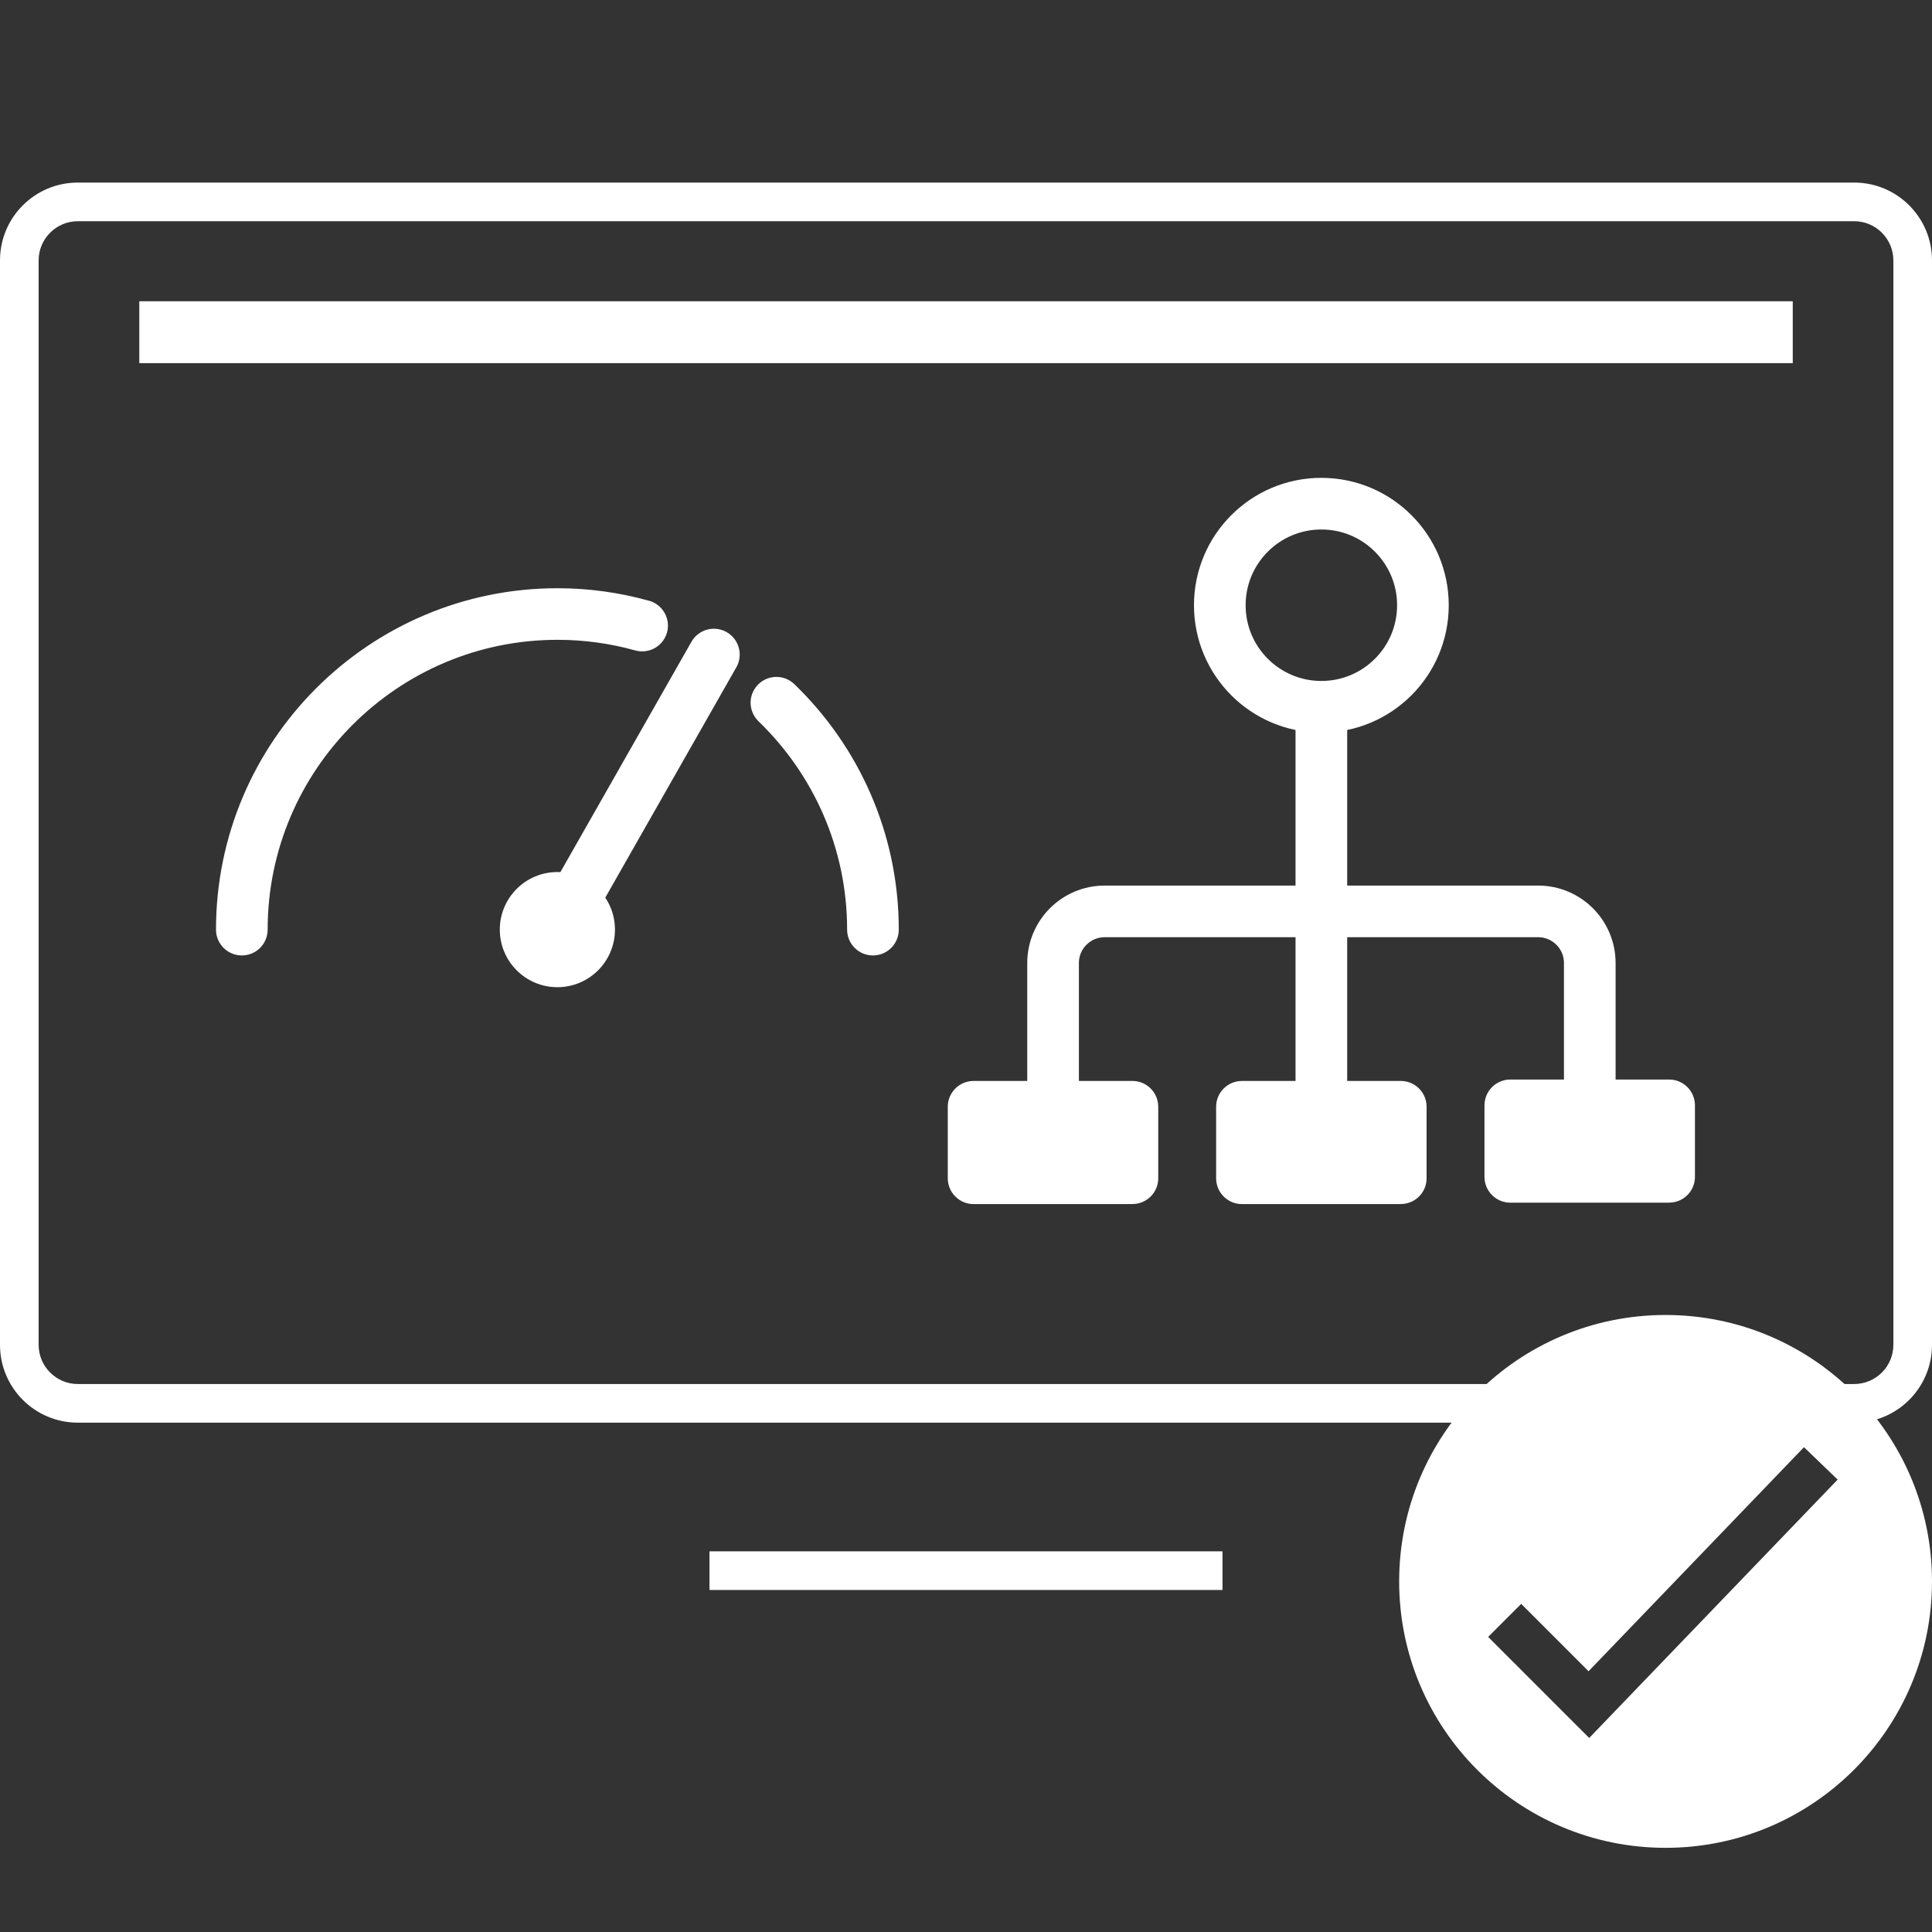 <?xml version="1.0" encoding="UTF-8"?><svg id="Layer_3" xmlns="http://www.w3.org/2000/svg" viewBox="0 0 300 300"><rect x="0" y="0" width="300" height="300" fill="#333333" stroke="none"/><defs><style>.cls-1{stroke-width:6px;}.cls-1,.cls-2,.cls-3{stroke:#fff;stroke-miterlimit:10;}.cls-1,.cls-3{fill:none;}.cls-4,.cls-2{fill:#fff;}.cls-2{stroke-linecap:round;}.cls-2,.cls-3{stroke-width:8.02px;}</style></defs><g><circle class="cls-3" cx="205.18" cy="93.98" r="15.77"/><circle class="cls-4" cx="86.55" cy="144.35" r="8.94"/><line class="cls-2" x1="86.55" y1="144.35" x2="110.85" y2="101.64"/><g><path class="cls-4" d="M123.35,106.24c-1.88-1.82-4.97-1.38-6.27,.89-.92,1.6-.61,3.61,.72,4.89,8.47,8.19,13.74,19.65,13.74,32.33,0,2.21,1.79,4.01,4.01,4.01s4.01-1.79,4.01-4.01h0c0-14.95-6.22-28.47-16.21-38.11Z"/><path class="cls-4" d="M100.76,93.28c-4.52-1.26-9.29-1.94-14.21-1.94-29.23,0-53.01,23.78-53.01,53.01h0c0,2.21,1.79,4.01,4.01,4.01s4.01-1.79,4.01-4.01c0-24.81,20.18-45,45-45,4.17,0,8.21,.57,12.04,1.64,1.78,.5,3.67-.25,4.59-1.86,1.3-2.27,.1-5.15-2.42-5.86Z"/></g><path class="cls-3" d="M163.52,173.97v-24.43c0-4.43,3.59-8.02,8.02-8.02h67.3c4.43,0,8.02,3.59,8.02,8.02v20.43"/><line class="cls-3" x1="205.18" y1="109.75" x2="205.18" y2="168.67"/><path class="cls-4" d="M175.86,186.97h-24.68c-2.21,0-4.01-1.79-4.01-4.01v-11.1c0-2.21,1.79-4.01,4.01-4.01h24.66c2.21,0,4.01,1.79,4.01,4.01v11.11c0,2.2-1.79,3.99-3.99,3.99Z"/><path class="cls-4" d="M217.53,186.97h-24.68c-2.21,0-4.01-1.79-4.01-4.01v-11.1c0-2.21,1.79-4.01,4.01-4.01h24.66c2.21,0,4.01,1.79,4.01,4.01v11.11c0,2.2-1.79,3.99-3.99,3.99Z"/></g><path class="cls-4" d="M259.2,186.75h-24.68c-2.21,0-4.01-1.79-4.01-4.01v-11.1c0-2.21,1.79-4.01,4.01-4.01h24.66c2.21,0,4.01,1.79,4.01,4.01v11.11c0,2.2-1.79,3.99-3.99,3.99Z"/><g><g><line class="cls-1" x1="110.17" y1="243.89" x2="189.83" y2="243.89"/><path class="cls-4" d="M287.92,34.35c3.35,0,6.08,2.73,6.08,6.08V208.83c0,3.35-2.73,6.08-6.08,6.08H12.08c-3.35,0-6.08-2.73-6.08-6.08V40.43c0-3.35,2.73-6.08,6.08-6.08H287.92m0-6H12.08C5.41,28.35,0,33.76,0,40.43V208.83C0,215.5,5.41,220.91,12.08,220.91H287.92c6.67,0,12.08-5.41,12.08-12.08V40.43c0-6.67-5.41-12.08-12.08-12.08h0Z"/><rect class="cls-4" x="21.63" y="46.78" width="256.75" height="9.61"/></g><path class="cls-4" d="M258.63,204.19c-22.85,0-41.37,18.52-41.37,41.37s18.53,41.37,41.37,41.37,41.37-18.52,41.37-41.37-18.53-41.37-41.37-41.37Zm-11.86,65.68l-15.69-15.69,5.13-5.13,10.46,10.46,33.45-34.79,5.23,5.03-38.58,40.12Z"/></g></svg>